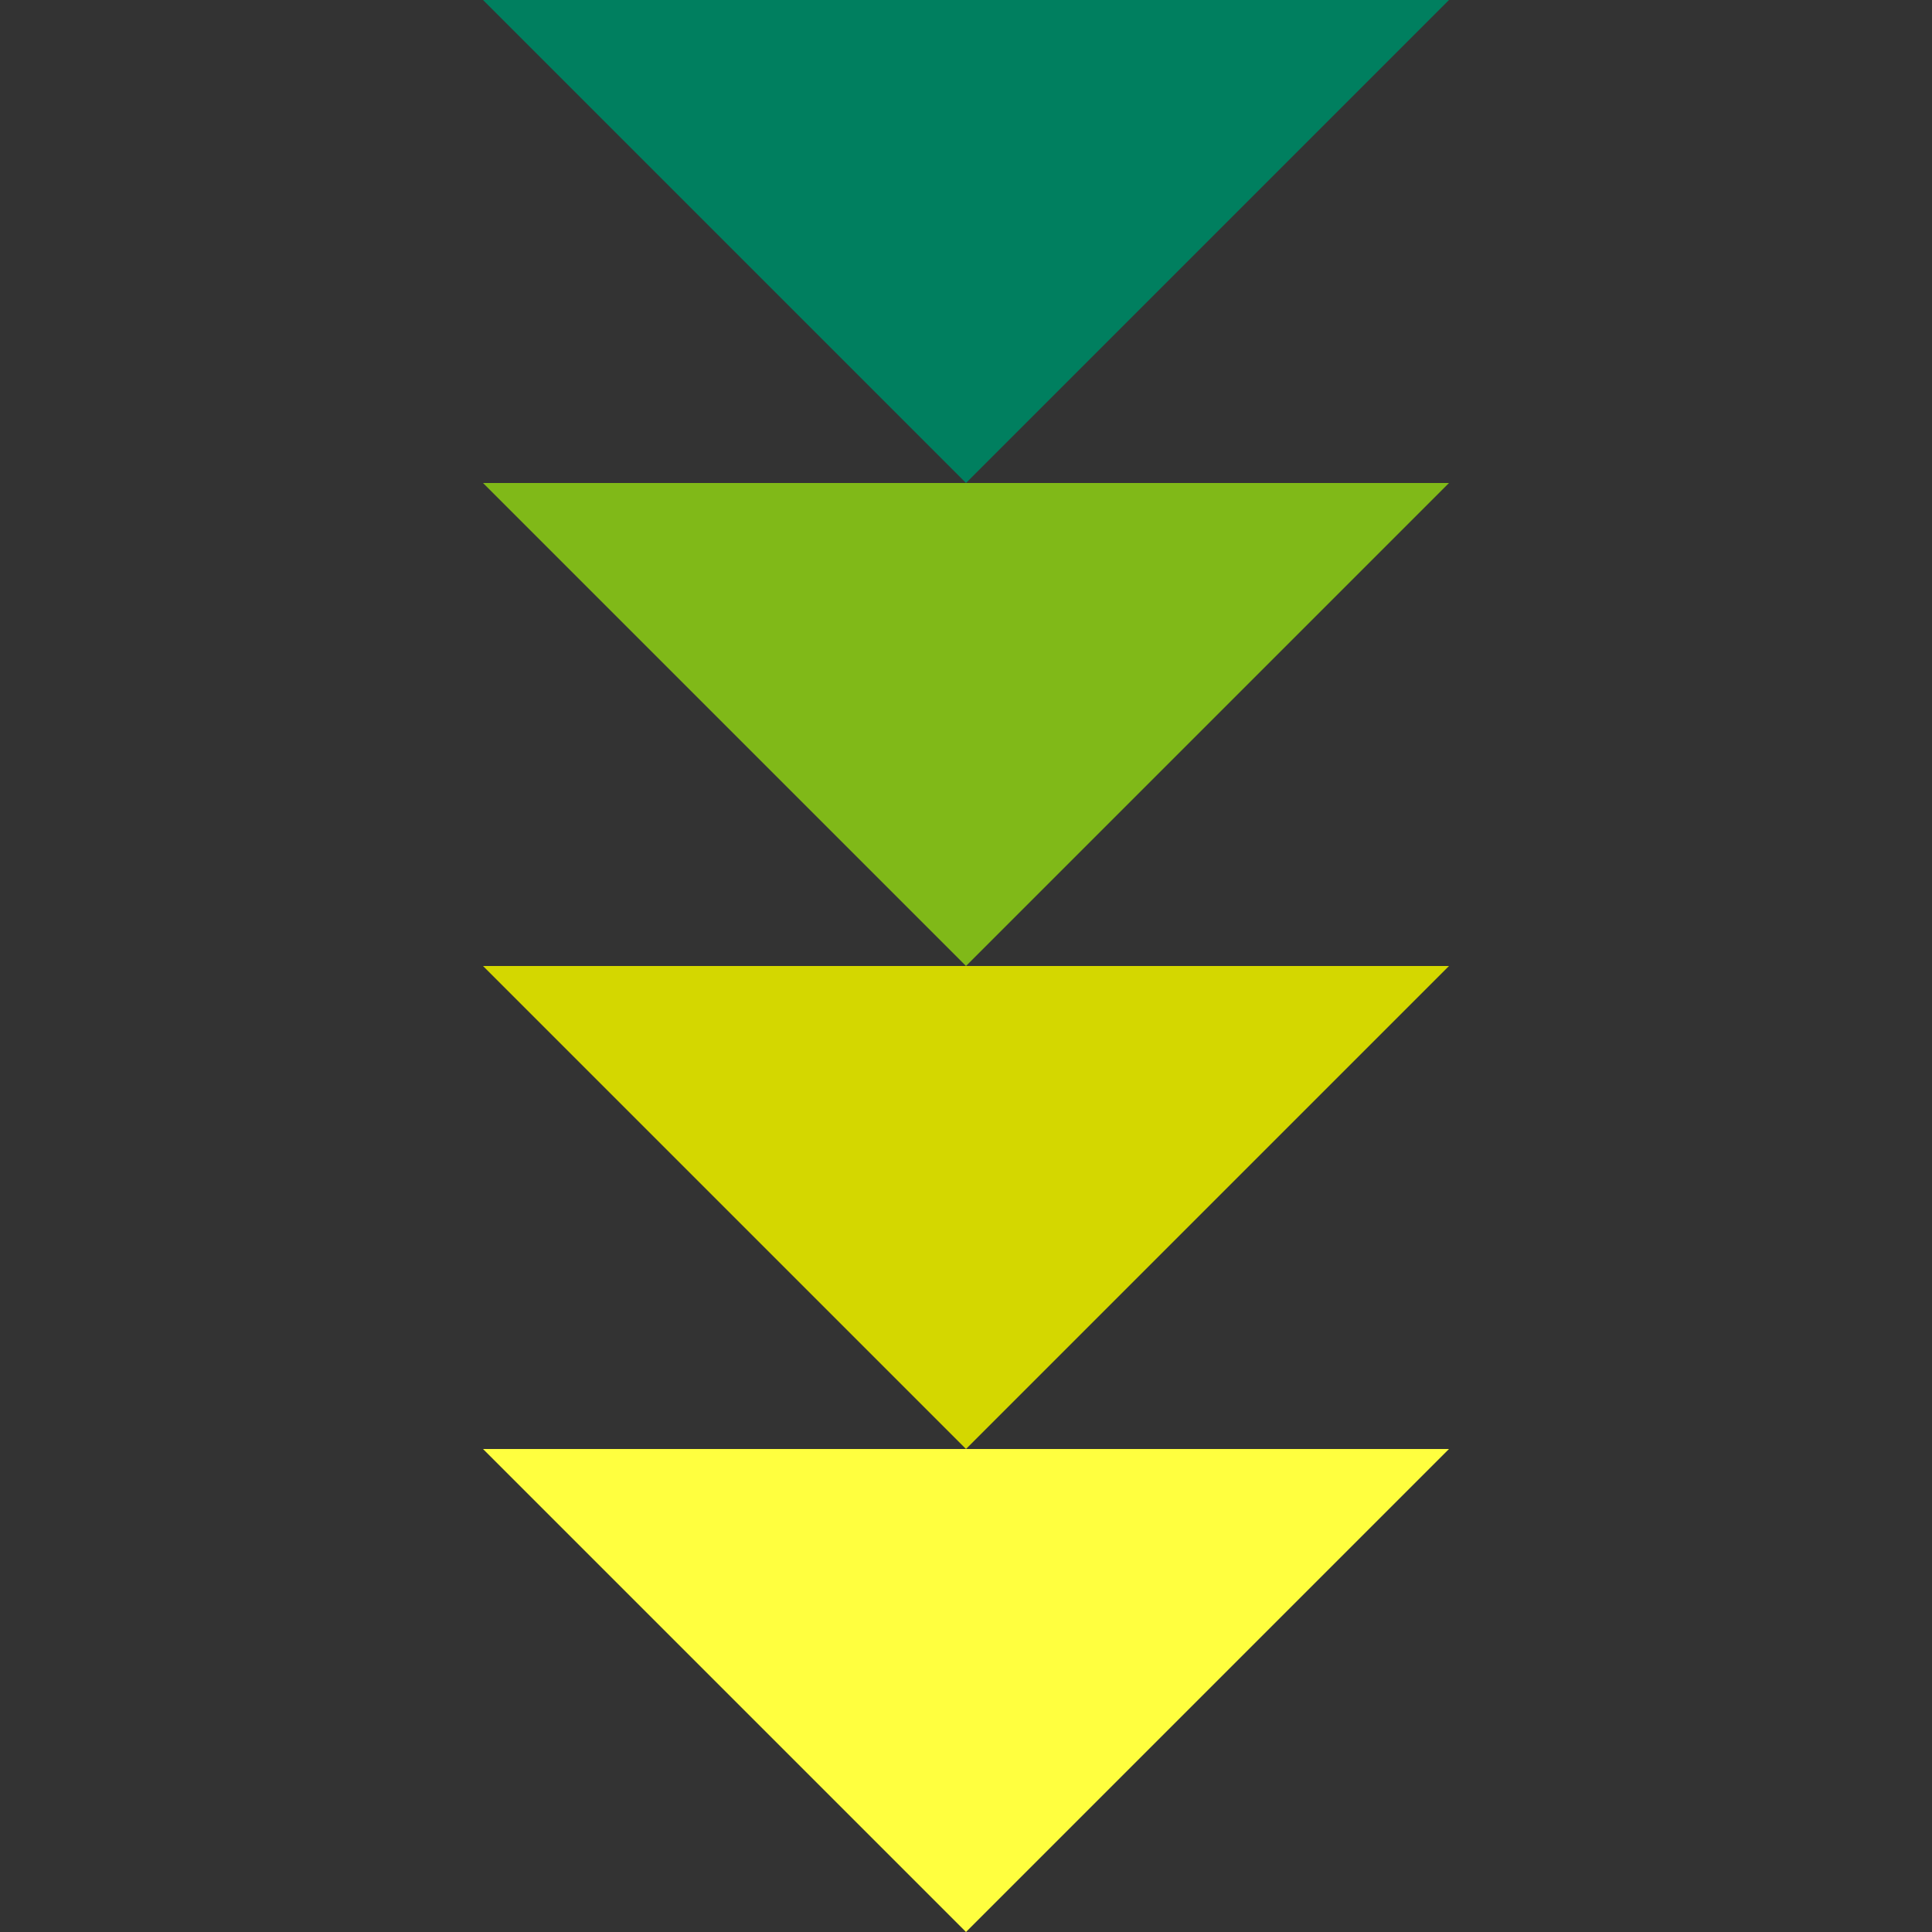 <?xml version="1.0" encoding="UTF-8"?>
<svg id="_レイヤー_2" data-name="レイヤー_2" xmlns="http://www.w3.org/2000/svg" viewBox="0 0 160 160">
  <rect x="0" y="0" width="160" height="160" fill="#333333" stroke="none"/>
  <defs>
    <style>
      .cls-1 {
        fill: none;
      }

      .cls-2 {
        fill: #ffff3f;
      }

      .cls-3 {
        fill: #007f5f;
      }

      .cls-4 {
        fill: #80b918;
      }

      .cls-5 {
        fill: #d4d700;
      }
    </style>
  </defs>
  <g id="_レイヤー_1-2" data-name="レイヤー_1">
    <g>
      <rect class="cls-1" width="160" height="160"/>
      <polygon class="cls-3" points="80 40 40 0 120 0 80 40"/>
      <polygon class="cls-4" points="80 80 40 40 120 40 80 80"/>
      <polygon class="cls-5" points="80 120 40 80 120 80 80 120"/>
      <polygon class="cls-2" points="80 160 40 120 120 120 80 160"/>
    </g>
  </g>
</svg>